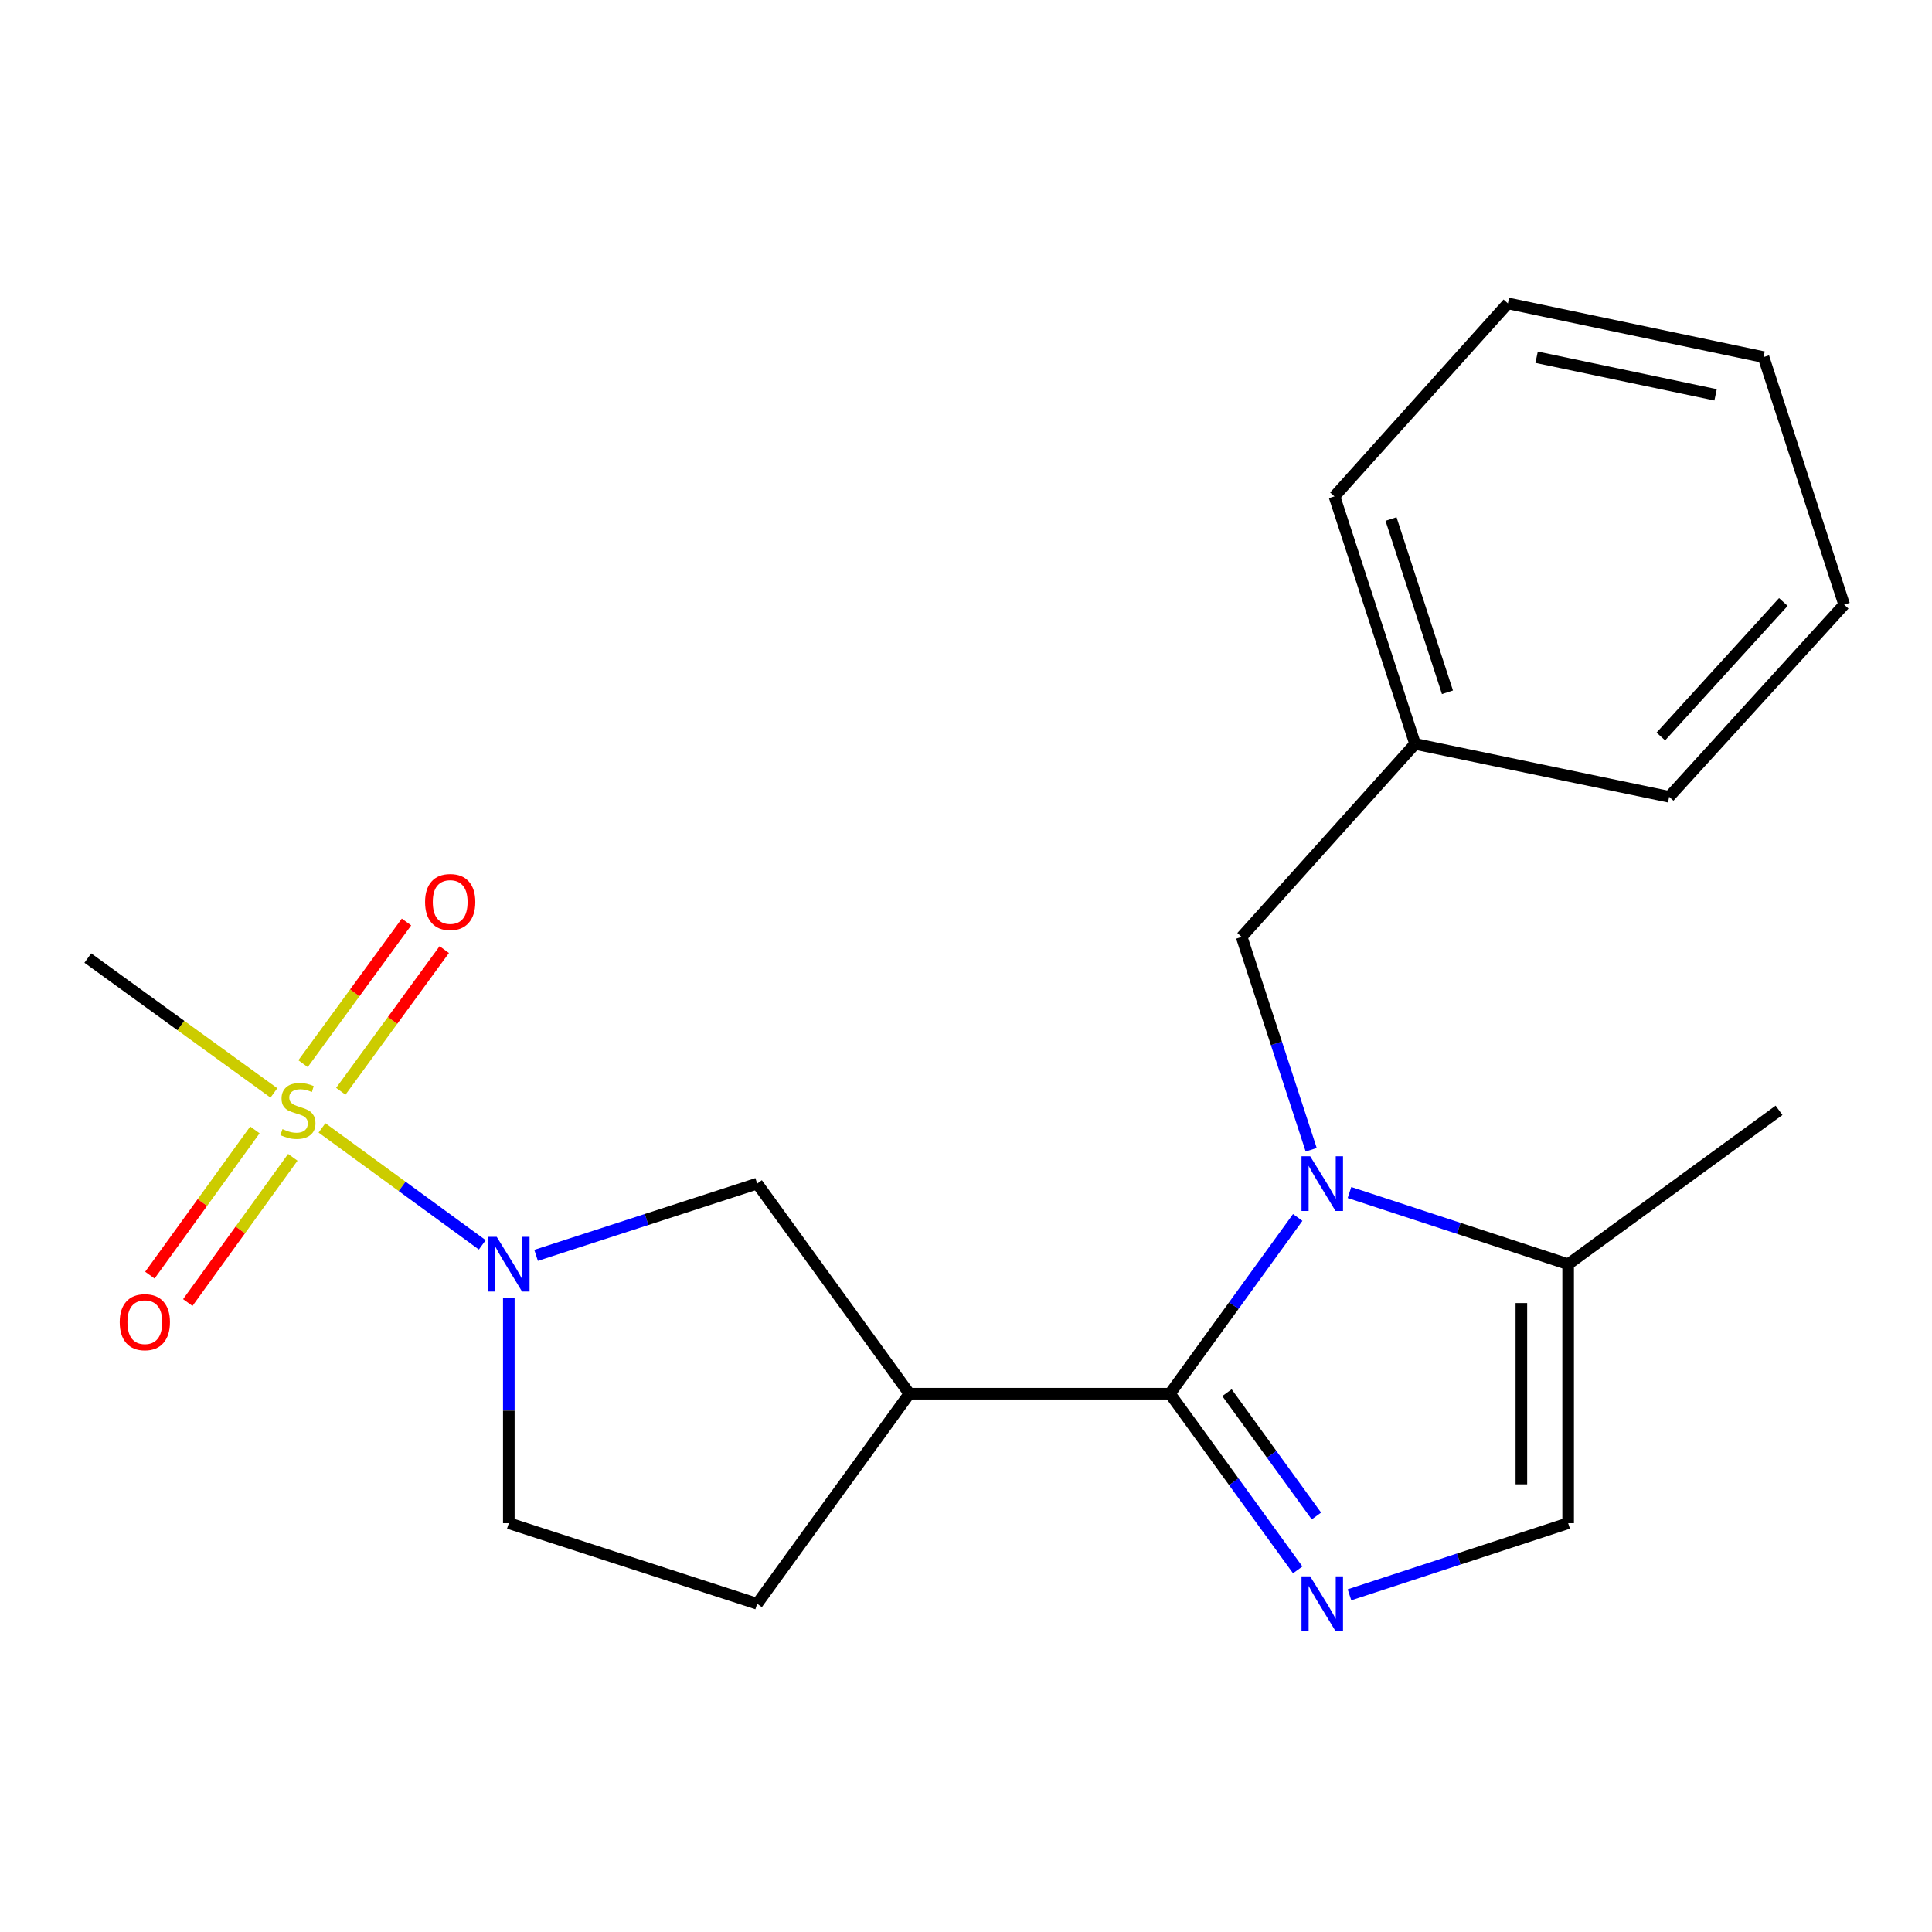 <?xml version='1.0' encoding='iso-8859-1'?>
<svg version='1.1' baseProfile='full'
              xmlns='http://www.w3.org/2000/svg'
                      xmlns:rdkit='http://www.rdkit.org/xml'
                      xmlns:xlink='http://www.w3.org/1999/xlink'
                  xml:space='preserve'
width='1000px' height='1000px' viewBox='0 0 1000 1000'>
<!-- END OF HEADER -->
<rect style='opacity:1.0;fill:#FFFFFF;stroke:none' width='1000' height='1000' x='0' y='0'> </rect>
<path class='bond-1' d='M 605.562,721.381 L 638.631,675.765' style='fill:none;fill-rule:evenodd;stroke:#000000;stroke-width:6px;stroke-linecap:butt;stroke-linejoin:miter;stroke-opacity:1' />
<path class='bond-1' d='M 638.631,675.765 L 671.699,630.149' style='fill:none;fill-rule:evenodd;stroke:#0000FF;stroke-width:6px;stroke-linecap:butt;stroke-linejoin:miter;stroke-opacity:1' />
<path class='bond-2' d='M 605.562,721.381 L 638.629,766.978' style='fill:none;fill-rule:evenodd;stroke:#000000;stroke-width:6px;stroke-linecap:butt;stroke-linejoin:miter;stroke-opacity:1' />
<path class='bond-2' d='M 638.629,766.978 L 671.695,812.574' style='fill:none;fill-rule:evenodd;stroke:#0000FF;stroke-width:6px;stroke-linecap:butt;stroke-linejoin:miter;stroke-opacity:1' />
<path class='bond-2' d='M 635.082,720.846 L 658.229,752.764' style='fill:none;fill-rule:evenodd;stroke:#000000;stroke-width:6px;stroke-linecap:butt;stroke-linejoin:miter;stroke-opacity:1' />
<path class='bond-2' d='M 658.229,752.764 L 681.375,784.681' style='fill:none;fill-rule:evenodd;stroke:#0000FF;stroke-width:6px;stroke-linecap:butt;stroke-linejoin:miter;stroke-opacity:1' />
<path class='bond-4' d='M 605.562,721.381 L 470.704,721.381' style='fill:none;fill-rule:evenodd;stroke:#000000;stroke-width:6px;stroke-linecap:butt;stroke-linejoin:miter;stroke-opacity:1' />
<path class='bond-0' d='M 166.663,583.791 L 208.145,614.062' style='fill:none;fill-rule:evenodd;stroke:#CCCC00;stroke-width:6px;stroke-linecap:butt;stroke-linejoin:miter;stroke-opacity:1' />
<path class='bond-0' d='M 208.145,614.062 L 249.626,644.334' style='fill:none;fill-rule:evenodd;stroke:#0000FF;stroke-width:6px;stroke-linecap:butt;stroke-linejoin:miter;stroke-opacity:1' />
<path class='bond-9' d='M 131.935,584.836 L 104.754,622.421' style='fill:none;fill-rule:evenodd;stroke:#CCCC00;stroke-width:6px;stroke-linecap:butt;stroke-linejoin:miter;stroke-opacity:1' />
<path class='bond-9' d='M 104.754,622.421 L 77.573,660.007' style='fill:none;fill-rule:evenodd;stroke:#FF0000;stroke-width:6px;stroke-linecap:butt;stroke-linejoin:miter;stroke-opacity:1' />
<path class='bond-9' d='M 151.554,599.024 L 124.373,636.609' style='fill:none;fill-rule:evenodd;stroke:#CCCC00;stroke-width:6px;stroke-linecap:butt;stroke-linejoin:miter;stroke-opacity:1' />
<path class='bond-9' d='M 124.373,636.609 L 97.191,674.195' style='fill:none;fill-rule:evenodd;stroke:#FF0000;stroke-width:6px;stroke-linecap:butt;stroke-linejoin:miter;stroke-opacity:1' />
<path class='bond-10' d='M 176.401,564.834 L 203.178,528.172' style='fill:none;fill-rule:evenodd;stroke:#CCCC00;stroke-width:6px;stroke-linecap:butt;stroke-linejoin:miter;stroke-opacity:1' />
<path class='bond-10' d='M 203.178,528.172 L 229.954,491.51' style='fill:none;fill-rule:evenodd;stroke:#FF0000;stroke-width:6px;stroke-linecap:butt;stroke-linejoin:miter;stroke-opacity:1' />
<path class='bond-10' d='M 156.849,550.553 L 183.626,513.892' style='fill:none;fill-rule:evenodd;stroke:#CCCC00;stroke-width:6px;stroke-linecap:butt;stroke-linejoin:miter;stroke-opacity:1' />
<path class='bond-10' d='M 183.626,513.892 L 210.402,477.23' style='fill:none;fill-rule:evenodd;stroke:#FF0000;stroke-width:6px;stroke-linecap:butt;stroke-linejoin:miter;stroke-opacity:1' />
<path class='bond-13' d='M 141.767,565.686 L 93.611,530.788' style='fill:none;fill-rule:evenodd;stroke:#CCCC00;stroke-width:6px;stroke-linecap:butt;stroke-linejoin:miter;stroke-opacity:1' />
<path class='bond-13' d='M 93.611,530.788 L 45.455,495.891' style='fill:none;fill-rule:evenodd;stroke:#000000;stroke-width:6px;stroke-linecap:butt;stroke-linejoin:miter;stroke-opacity:1' />
<path class='bond-5' d='M 698.486,617.25 L 755.078,635.802' style='fill:none;fill-rule:evenodd;stroke:#0000FF;stroke-width:6px;stroke-linecap:butt;stroke-linejoin:miter;stroke-opacity:1' />
<path class='bond-5' d='M 755.078,635.802 L 811.67,654.355' style='fill:none;fill-rule:evenodd;stroke:#000000;stroke-width:6px;stroke-linecap:butt;stroke-linejoin:miter;stroke-opacity:1' />
<path class='bond-8' d='M 678.674,595.112 L 660.674,540.02' style='fill:none;fill-rule:evenodd;stroke:#0000FF;stroke-width:6px;stroke-linecap:butt;stroke-linejoin:miter;stroke-opacity:1' />
<path class='bond-8' d='M 660.674,540.02 L 642.673,484.928' style='fill:none;fill-rule:evenodd;stroke:#000000;stroke-width:6px;stroke-linecap:butt;stroke-linejoin:miter;stroke-opacity:1' />
<path class='bond-6' d='M 698.486,825.475 L 755.078,806.934' style='fill:none;fill-rule:evenodd;stroke:#0000FF;stroke-width:6px;stroke-linecap:butt;stroke-linejoin:miter;stroke-opacity:1' />
<path class='bond-6' d='M 755.078,806.934 L 811.67,788.393' style='fill:none;fill-rule:evenodd;stroke:#000000;stroke-width:6px;stroke-linecap:butt;stroke-linejoin:miter;stroke-opacity:1' />
<path class='bond-3' d='M 277.478,649.773 L 334.693,631.202' style='fill:none;fill-rule:evenodd;stroke:#0000FF;stroke-width:6px;stroke-linecap:butt;stroke-linejoin:miter;stroke-opacity:1' />
<path class='bond-3' d='M 334.693,631.202 L 391.909,612.631' style='fill:none;fill-rule:evenodd;stroke:#000000;stroke-width:6px;stroke-linecap:butt;stroke-linejoin:miter;stroke-opacity:1' />
<path class='bond-22' d='M 263.359,671.866 L 263.359,730.13' style='fill:none;fill-rule:evenodd;stroke:#0000FF;stroke-width:6px;stroke-linecap:butt;stroke-linejoin:miter;stroke-opacity:1' />
<path class='bond-22' d='M 263.359,730.13 L 263.359,788.393' style='fill:none;fill-rule:evenodd;stroke:#000000;stroke-width:6px;stroke-linecap:butt;stroke-linejoin:miter;stroke-opacity:1' />
<path class='bond-7' d='M 470.704,721.381 L 391.909,612.631' style='fill:none;fill-rule:evenodd;stroke:#000000;stroke-width:6px;stroke-linecap:butt;stroke-linejoin:miter;stroke-opacity:1' />
<path class='bond-12' d='M 470.704,721.381 L 391.909,830.091' style='fill:none;fill-rule:evenodd;stroke:#000000;stroke-width:6px;stroke-linecap:butt;stroke-linejoin:miter;stroke-opacity:1' />
<path class='bond-15' d='M 811.67,654.355 L 920.824,574.699' style='fill:none;fill-rule:evenodd;stroke:#000000;stroke-width:6px;stroke-linecap:butt;stroke-linejoin:miter;stroke-opacity:1' />
<path class='bond-21' d='M 811.67,654.355 L 811.67,788.393' style='fill:none;fill-rule:evenodd;stroke:#000000;stroke-width:6px;stroke-linecap:butt;stroke-linejoin:miter;stroke-opacity:1' />
<path class='bond-21' d='M 787.459,674.461 L 787.459,768.288' style='fill:none;fill-rule:evenodd;stroke:#000000;stroke-width:6px;stroke-linecap:butt;stroke-linejoin:miter;stroke-opacity:1' />
<path class='bond-14' d='M 642.673,484.928 L 732.445,385.042' style='fill:none;fill-rule:evenodd;stroke:#000000;stroke-width:6px;stroke-linecap:butt;stroke-linejoin:miter;stroke-opacity:1' />
<path class='bond-11' d='M 263.359,788.393 L 391.909,830.091' style='fill:none;fill-rule:evenodd;stroke:#000000;stroke-width:6px;stroke-linecap:butt;stroke-linejoin:miter;stroke-opacity:1' />
<path class='bond-16' d='M 732.445,385.042 L 690.707,256.922' style='fill:none;fill-rule:evenodd;stroke:#000000;stroke-width:6px;stroke-linecap:butt;stroke-linejoin:miter;stroke-opacity:1' />
<path class='bond-16' d='M 749.205,358.324 L 719.988,268.641' style='fill:none;fill-rule:evenodd;stroke:#000000;stroke-width:6px;stroke-linecap:butt;stroke-linejoin:miter;stroke-opacity:1' />
<path class='bond-17' d='M 732.445,385.042 L 863.954,412.428' style='fill:none;fill-rule:evenodd;stroke:#000000;stroke-width:6px;stroke-linecap:butt;stroke-linejoin:miter;stroke-opacity:1' />
<path class='bond-19' d='M 690.707,256.922 L 780.478,157.036' style='fill:none;fill-rule:evenodd;stroke:#000000;stroke-width:6px;stroke-linecap:butt;stroke-linejoin:miter;stroke-opacity:1' />
<path class='bond-18' d='M 863.954,412.428 L 954.545,312.972' style='fill:none;fill-rule:evenodd;stroke:#000000;stroke-width:6px;stroke-linecap:butt;stroke-linejoin:miter;stroke-opacity:1' />
<path class='bond-18' d='M 859.643,381.206 L 923.057,311.587' style='fill:none;fill-rule:evenodd;stroke:#000000;stroke-width:6px;stroke-linecap:butt;stroke-linejoin:miter;stroke-opacity:1' />
<path class='bond-20' d='M 954.545,312.972 L 912.807,184.839' style='fill:none;fill-rule:evenodd;stroke:#000000;stroke-width:6px;stroke-linecap:butt;stroke-linejoin:miter;stroke-opacity:1' />
<path class='bond-23' d='M 780.478,157.036 L 912.807,184.839' style='fill:none;fill-rule:evenodd;stroke:#000000;stroke-width:6px;stroke-linecap:butt;stroke-linejoin:miter;stroke-opacity:1' />
<path class='bond-23' d='M 795.349,184.901 L 887.98,204.363' style='fill:none;fill-rule:evenodd;stroke:#000000;stroke-width:6px;stroke-linecap:butt;stroke-linejoin:miter;stroke-opacity:1' />
<path  class='atom-1' d='M 146.205 584.419
Q 146.525 584.539, 147.845 585.099
Q 149.165 585.659, 150.605 586.019
Q 152.085 586.339, 153.525 586.339
Q 156.205 586.339, 157.765 585.059
Q 159.325 583.739, 159.325 581.459
Q 159.325 579.899, 158.525 578.939
Q 157.765 577.979, 156.565 577.459
Q 155.365 576.939, 153.365 576.339
Q 150.845 575.579, 149.325 574.859
Q 147.845 574.139, 146.765 572.619
Q 145.725 571.099, 145.725 568.539
Q 145.725 564.979, 148.125 562.779
Q 150.565 560.579, 155.365 560.579
Q 158.645 560.579, 162.365 562.139
L 161.445 565.219
Q 158.045 563.819, 155.485 563.819
Q 152.725 563.819, 151.205 564.979
Q 149.685 566.099, 149.725 568.059
Q 149.725 569.579, 150.485 570.499
Q 151.285 571.419, 152.405 571.939
Q 153.565 572.459, 155.485 573.059
Q 158.045 573.859, 159.565 574.659
Q 161.085 575.459, 162.165 577.099
Q 163.285 578.699, 163.285 581.459
Q 163.285 585.379, 160.645 587.499
Q 158.045 589.579, 153.685 589.579
Q 151.165 589.579, 149.245 589.019
Q 147.365 588.499, 145.125 587.579
L 146.205 584.419
' fill='#CCCC00'/>
<path  class='atom-2' d='M 678.138 598.471
L 687.418 613.471
Q 688.338 614.951, 689.818 617.631
Q 691.298 620.311, 691.378 620.471
L 691.378 598.471
L 695.138 598.471
L 695.138 626.791
L 691.258 626.791
L 681.298 610.391
Q 680.138 608.471, 678.898 606.271
Q 677.698 604.071, 677.338 603.391
L 677.338 626.791
L 673.658 626.791
L 673.658 598.471
L 678.138 598.471
' fill='#0000FF'/>
<path  class='atom-3' d='M 678.138 815.931
L 687.418 830.931
Q 688.338 832.411, 689.818 835.091
Q 691.298 837.771, 691.378 837.931
L 691.378 815.931
L 695.138 815.931
L 695.138 844.251
L 691.258 844.251
L 681.298 827.851
Q 680.138 825.931, 678.898 823.731
Q 677.698 821.531, 677.338 820.851
L 677.338 844.251
L 673.658 844.251
L 673.658 815.931
L 678.138 815.931
' fill='#0000FF'/>
<path  class='atom-4' d='M 257.099 640.195
L 266.379 655.195
Q 267.299 656.675, 268.779 659.355
Q 270.259 662.035, 270.339 662.195
L 270.339 640.195
L 274.099 640.195
L 274.099 668.515
L 270.219 668.515
L 260.259 652.115
Q 259.099 650.195, 257.859 647.995
Q 256.659 645.795, 256.299 645.115
L 256.299 668.515
L 252.619 668.515
L 252.619 640.195
L 257.099 640.195
' fill='#0000FF'/>
<path  class='atom-10' d='M 61.966 684.35
Q 61.966 677.55, 65.326 673.75
Q 68.686 669.95, 74.966 669.95
Q 81.246 669.95, 84.606 673.75
Q 87.966 677.55, 87.966 684.35
Q 87.966 691.23, 84.566 695.15
Q 81.166 699.03, 74.966 699.03
Q 68.726 699.03, 65.326 695.15
Q 61.966 691.27, 61.966 684.35
M 74.966 695.83
Q 79.286 695.83, 81.606 692.95
Q 83.966 690.03, 83.966 684.35
Q 83.966 678.79, 81.606 675.99
Q 79.286 673.15, 74.966 673.15
Q 70.646 673.15, 68.286 675.95
Q 65.966 678.75, 65.966 684.35
Q 65.966 690.07, 68.286 692.95
Q 70.646 695.83, 74.966 695.83
' fill='#FF0000'/>
<path  class='atom-11' d='M 220.014 466.876
Q 220.014 460.076, 223.374 456.276
Q 226.734 452.476, 233.014 452.476
Q 239.294 452.476, 242.654 456.276
Q 246.014 460.076, 246.014 466.876
Q 246.014 473.756, 242.614 477.676
Q 239.214 481.556, 233.014 481.556
Q 226.774 481.556, 223.374 477.676
Q 220.014 473.796, 220.014 466.876
M 233.014 478.356
Q 237.334 478.356, 239.654 475.476
Q 242.014 472.556, 242.014 466.876
Q 242.014 461.316, 239.654 458.516
Q 237.334 455.676, 233.014 455.676
Q 228.694 455.676, 226.334 458.476
Q 224.014 461.276, 224.014 466.876
Q 224.014 472.596, 226.334 475.476
Q 228.694 478.356, 233.014 478.356
' fill='#FF0000'/>
</svg>
